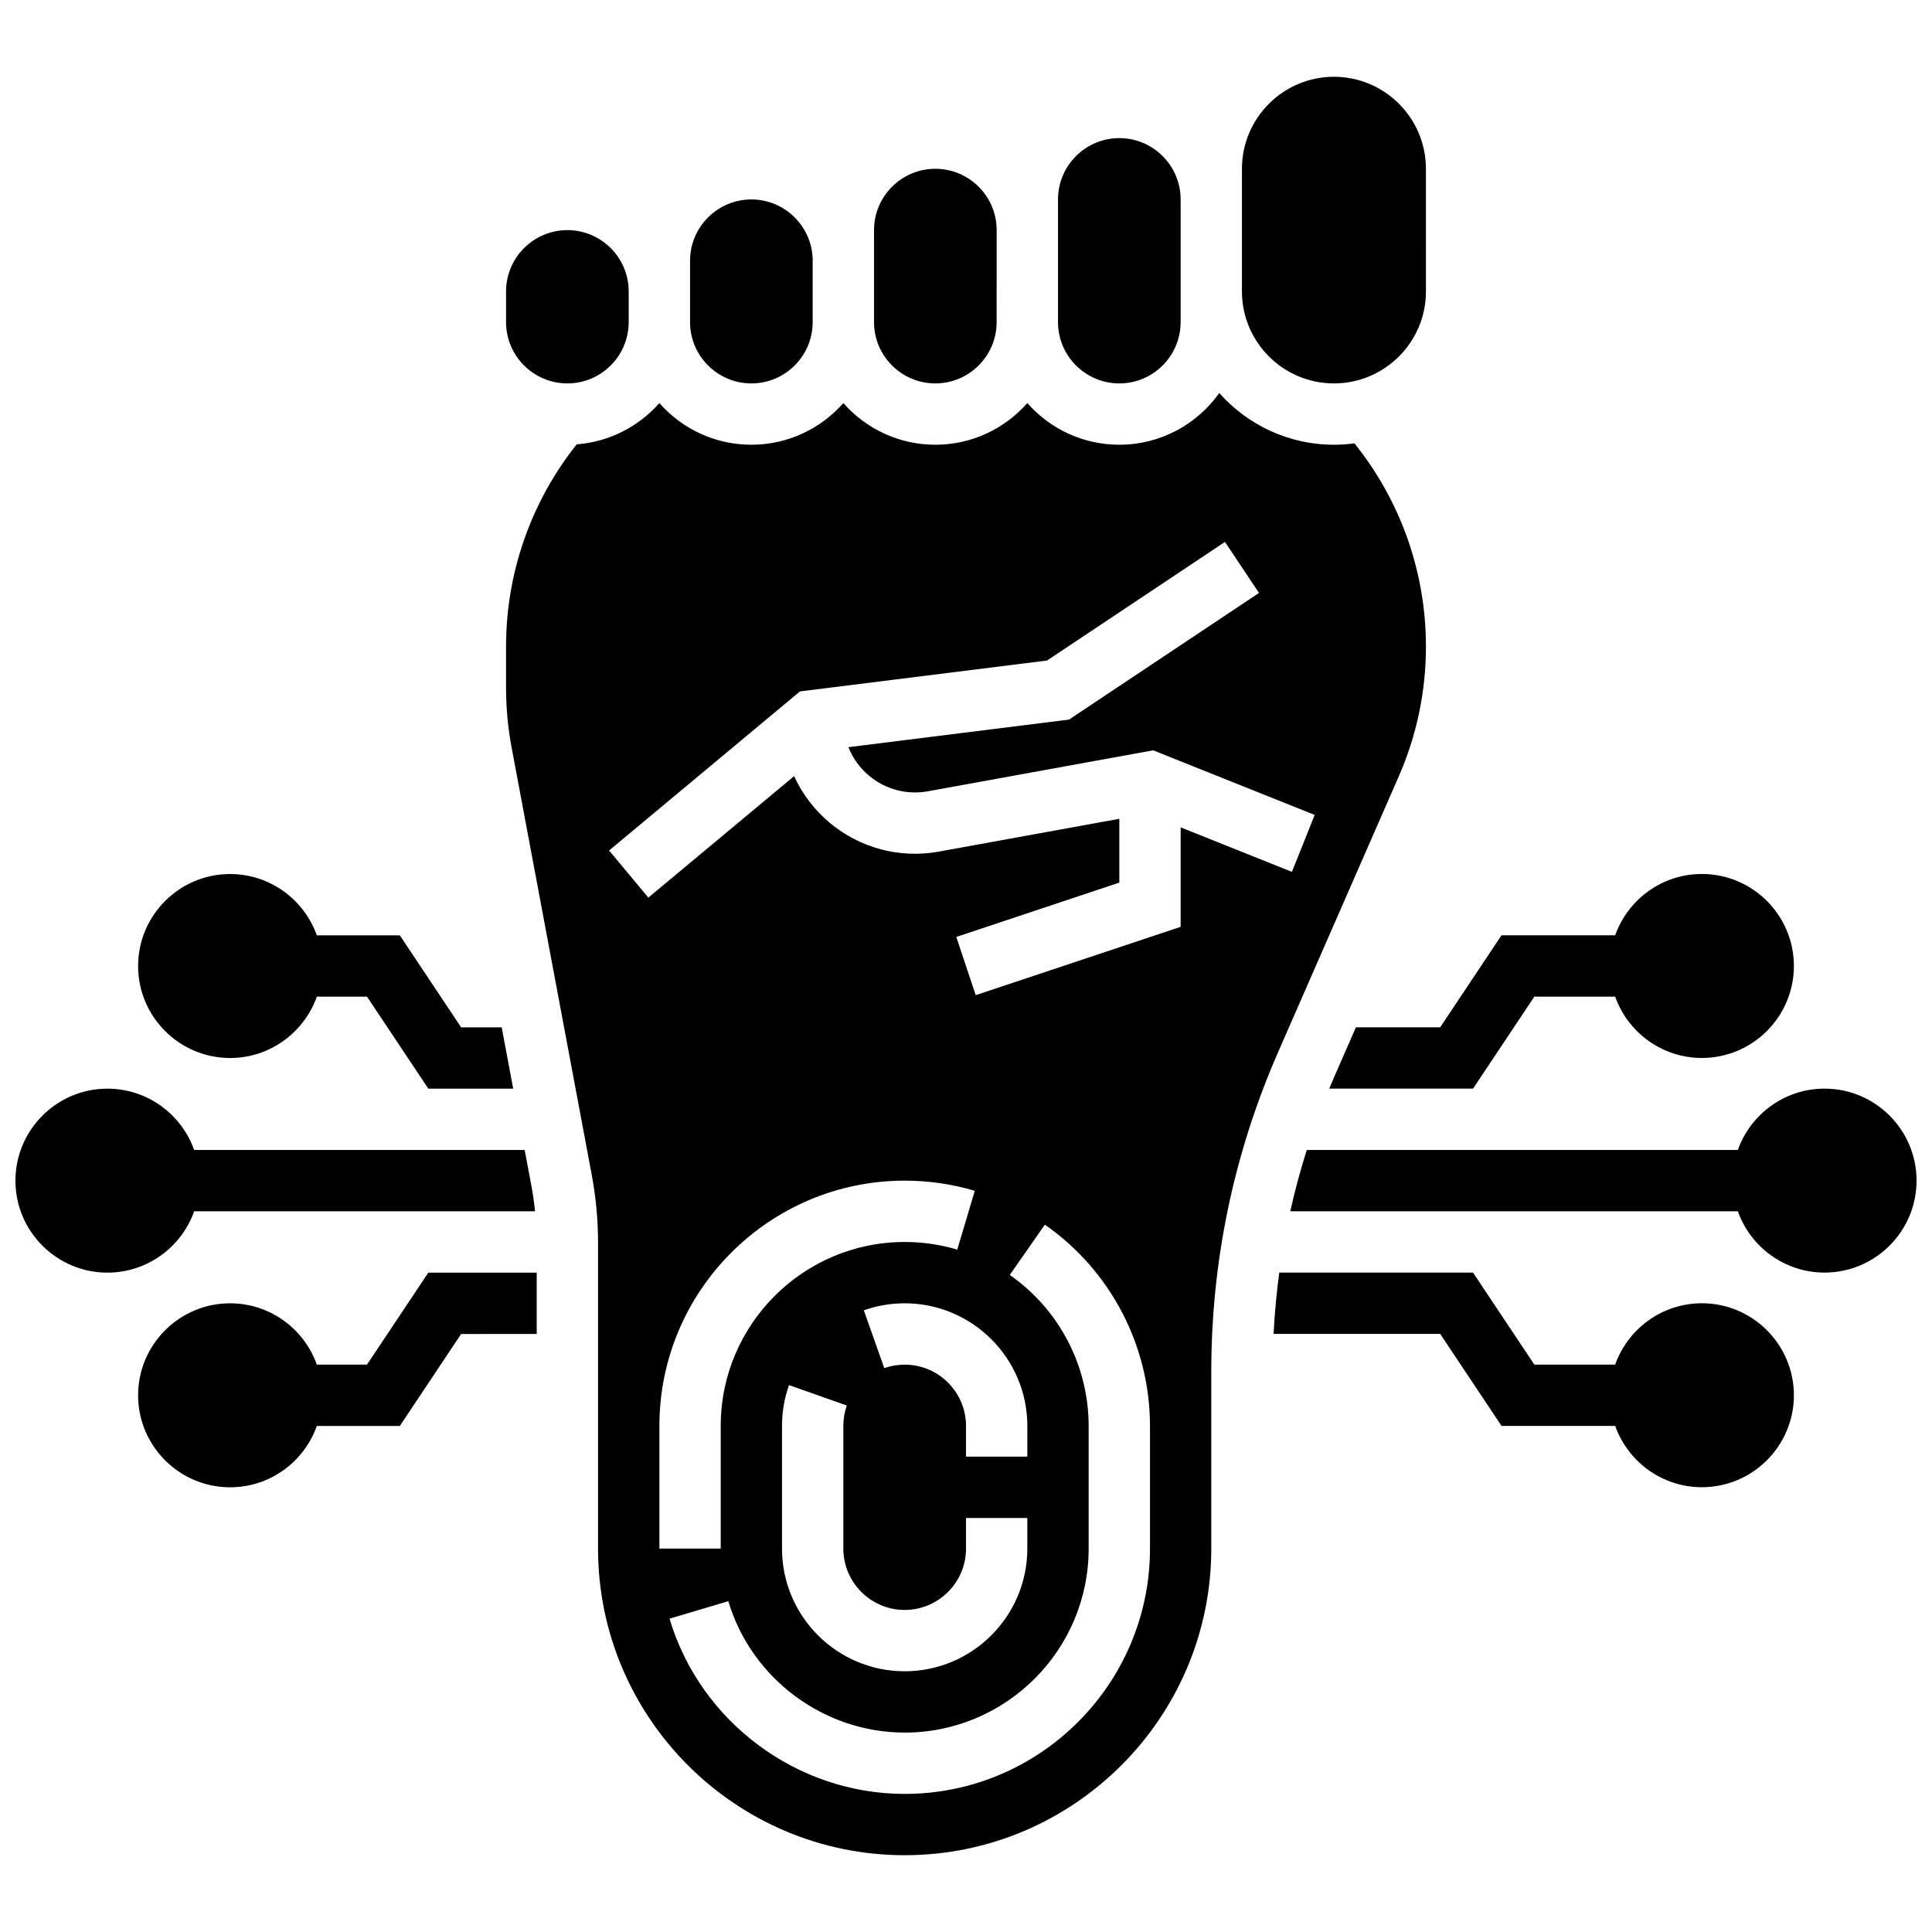 <?xml version="1.0" encoding="UTF-8"?>
<!-- Uploaded to: ICON Repo, www.iconrepo.com, Generator: ICON Repo Mixer Tools -->
<svg width="800px" height="800px" version="1.1" viewBox="144 144 512 512" xmlns="http://www.w3.org/2000/svg">
 <defs>
  <clipPath id="b">
   <path d="m485 432h166.9v50h-166.9z"/>
  </clipPath>
  <clipPath id="a">
   <path d="m148.09 432h137.91v50h-137.91z"/>
  </clipPath>
 </defs>
 <path d="m294.36 245.61c8.961 0 16.25-7.293 16.25-16.25v-8.125c0-8.961-7.293-16.25-16.25-16.25-8.961 0-16.25 7.293-16.25 16.25v8.125c0 8.957 7.289 16.25 16.25 16.25z"/>
 <path d="m391.87 245.61c8.961 0 16.25-7.293 16.25-16.25l0.004-24.379c0-8.961-7.293-16.25-16.25-16.25-8.961 0-16.25 7.293-16.25 16.25v24.375c-0.004 8.961 7.285 16.254 16.246 16.254z"/>
 <path d="m440.63 245.61c8.961 0 16.25-7.293 16.25-16.25v-32.508c0-8.961-7.293-16.25-16.25-16.25-8.961 0-16.25 7.293-16.25 16.25v32.504c-0.004 8.961 7.289 16.254 16.25 16.254z"/>
 <path d="m343.12 245.61c8.961 0 16.25-7.293 16.25-16.25v-16.254c0-8.961-7.293-16.25-16.25-16.25-8.961 0-16.25 7.293-16.25 16.25v16.25c-0.004 8.961 7.289 16.254 16.25 16.254z"/>
 <path d="m514.68 349.77c4.781-10.93 7.207-22.523 7.207-34.453 0-19.664-6.703-38.598-18.949-53.828-1.777 0.238-3.586 0.371-5.426 0.371-12.082 0-22.941-5.309-30.391-13.703-5.898 8.285-15.57 13.703-26.492 13.703-9.703 0-18.418-4.277-24.379-11.039-5.961 6.762-14.676 11.039-24.379 11.039s-18.418-4.277-24.379-11.039c-5.957 6.762-14.676 11.039-24.375 11.039-9.703 0-18.418-4.277-24.379-11.039-5.449 6.18-13.199 10.273-21.902 10.934-12.098 15.18-18.727 34.059-18.727 53.562v10.938c0 5.301 0.496 10.629 1.473 15.84l21.234 113.25c1.109 5.91 1.672 11.957 1.672 17.969v81.078c0 44.805 36.453 81.258 81.258 81.258 44.805 0 81.258-36.453 81.258-81.258v-46.891c0-29.324 5.961-57.816 17.715-84.684zm-130.93 220.88c8.961 0 16.25-7.293 16.25-16.25v-8.125h16.25v8.125c0 17.922-14.582 32.504-32.504 32.504-17.922 0-32.504-14.582-32.504-32.504v-32.504c0-3.711 0.621-7.356 1.852-10.832l15.324 5.414c-0.613 1.73-0.922 3.555-0.922 5.418v32.504c0.004 8.957 7.293 16.25 16.254 16.25zm16.254-40.629v-8.125c0-8.961-7.293-16.25-16.25-16.25-1.863 0-3.688 0.312-5.418 0.922l-5.414-15.324c3.473-1.23 7.117-1.855 10.828-1.855 17.922 0 32.504 14.582 32.504 32.504v8.125zm-2.32-54.863c-4.5-1.34-9.188-2.019-13.934-2.019-26.883 0-48.754 21.871-48.754 48.754v32.504h-16.25v-32.504c0-35.844 29.16-65.008 65.008-65.008 6.316 0 12.566 0.906 18.57 2.691zm51.074 79.238c0 35.844-29.16 65.008-65.008 65.008-28.551 0-54.176-19.098-62.316-46.438l15.578-4.637c6.102 20.504 25.324 34.824 46.738 34.824 26.883 0 48.754-21.871 48.754-48.754v-32.504c0-15.934-7.812-30.895-20.902-40.02l9.297-13.328c17.449 12.16 27.859 32.105 27.859 53.344zm8.125-191.14v26.359l-54.312 18.105-5.141-15.418 43.203-14.402v-16.91l-47.828 8.695c-10.316 1.875-20.848-0.902-28.895-7.617-4.098-3.422-7.301-7.66-9.465-12.383l-38.629 32.188-10.402-12.484 50.586-42.156 65.469-8.184 47.16-31.438 9.016 13.523-50.352 33.566-58.457 7.309c1.152 2.91 3.019 5.519 5.488 7.582 4.34 3.621 10.016 5.117 15.574 4.106l59.707-10.855 42.801 17.121-6.035 15.09z"/>
 <path d="m497.51 245.61c13.441 0 24.379-10.938 24.379-24.379l-0.004-32.504c0-13.441-10.934-24.379-24.379-24.379-13.441 0-24.379 10.938-24.379 24.379v32.504c0.004 13.441 10.938 24.379 24.383 24.379z"/>
 <g clip-path="url(#b)">
  <path d="m627.53 432.5c-10.594 0-19.625 6.793-22.98 16.25h-114.24c-1.699 5.359-3.152 10.781-4.371 16.25h118.61c3.356 9.457 12.387 16.25 22.98 16.25 13.441 0 24.379-10.938 24.379-24.379-0.004-13.438-10.938-24.371-24.379-24.371z"/>
 </g>
 <path d="m595.02 489.38c-10.594 0-19.625 6.793-22.98 16.25h-21.426l-16.25-24.379h-51.34c-0.727 5.379-1.238 10.797-1.512 16.25h44.156l16.25 24.379h30.125c3.356 9.457 12.387 16.25 22.98 16.25 13.441 0 24.379-10.938 24.379-24.379-0.008-13.434-10.941-24.371-24.383-24.371z"/>
 <g clip-path="url(#a)">
  <path d="m195.45 465.01h90.344c-0.23-2.238-0.539-4.465-0.949-6.668l-1.801-9.586h-87.594c-3.356-9.457-12.387-16.25-22.98-16.25-13.441 0-24.379 10.938-24.379 24.379 0 13.441 10.934 24.379 24.379 24.379 10.594-0.004 19.625-6.797 22.98-16.254z"/>
 </g>
 <path d="m204.98 424.38c10.594 0 19.625-6.793 22.98-16.25h13.301l16.25 24.379h22.492l-3.047-16.25h-10.746l-16.25-24.379-22-0.004c-3.356-9.457-12.387-16.25-22.98-16.25-13.441 0-24.379 10.938-24.379 24.379s10.934 24.375 24.379 24.375z"/>
 <path d="m241.26 505.64h-13.301c-3.356-9.457-12.387-16.25-22.98-16.25-13.441 0-24.379 10.938-24.379 24.379s10.934 24.379 24.379 24.379c10.594 0 19.625-6.793 22.98-16.25h21.996l16.25-24.379 20.031-0.004v-16.25h-28.727z"/>
 <path d="m497.61 429.33c-0.461 1.055-0.898 2.113-1.34 3.172h38.094l16.25-24.379h21.426c3.356 9.457 12.387 16.25 22.98 16.25 13.441 0 24.379-10.938 24.379-24.379s-10.934-24.379-24.379-24.379c-10.594 0-19.625 6.793-22.98 16.25h-30.125l-16.25 24.379h-22.332z"/>
</svg>